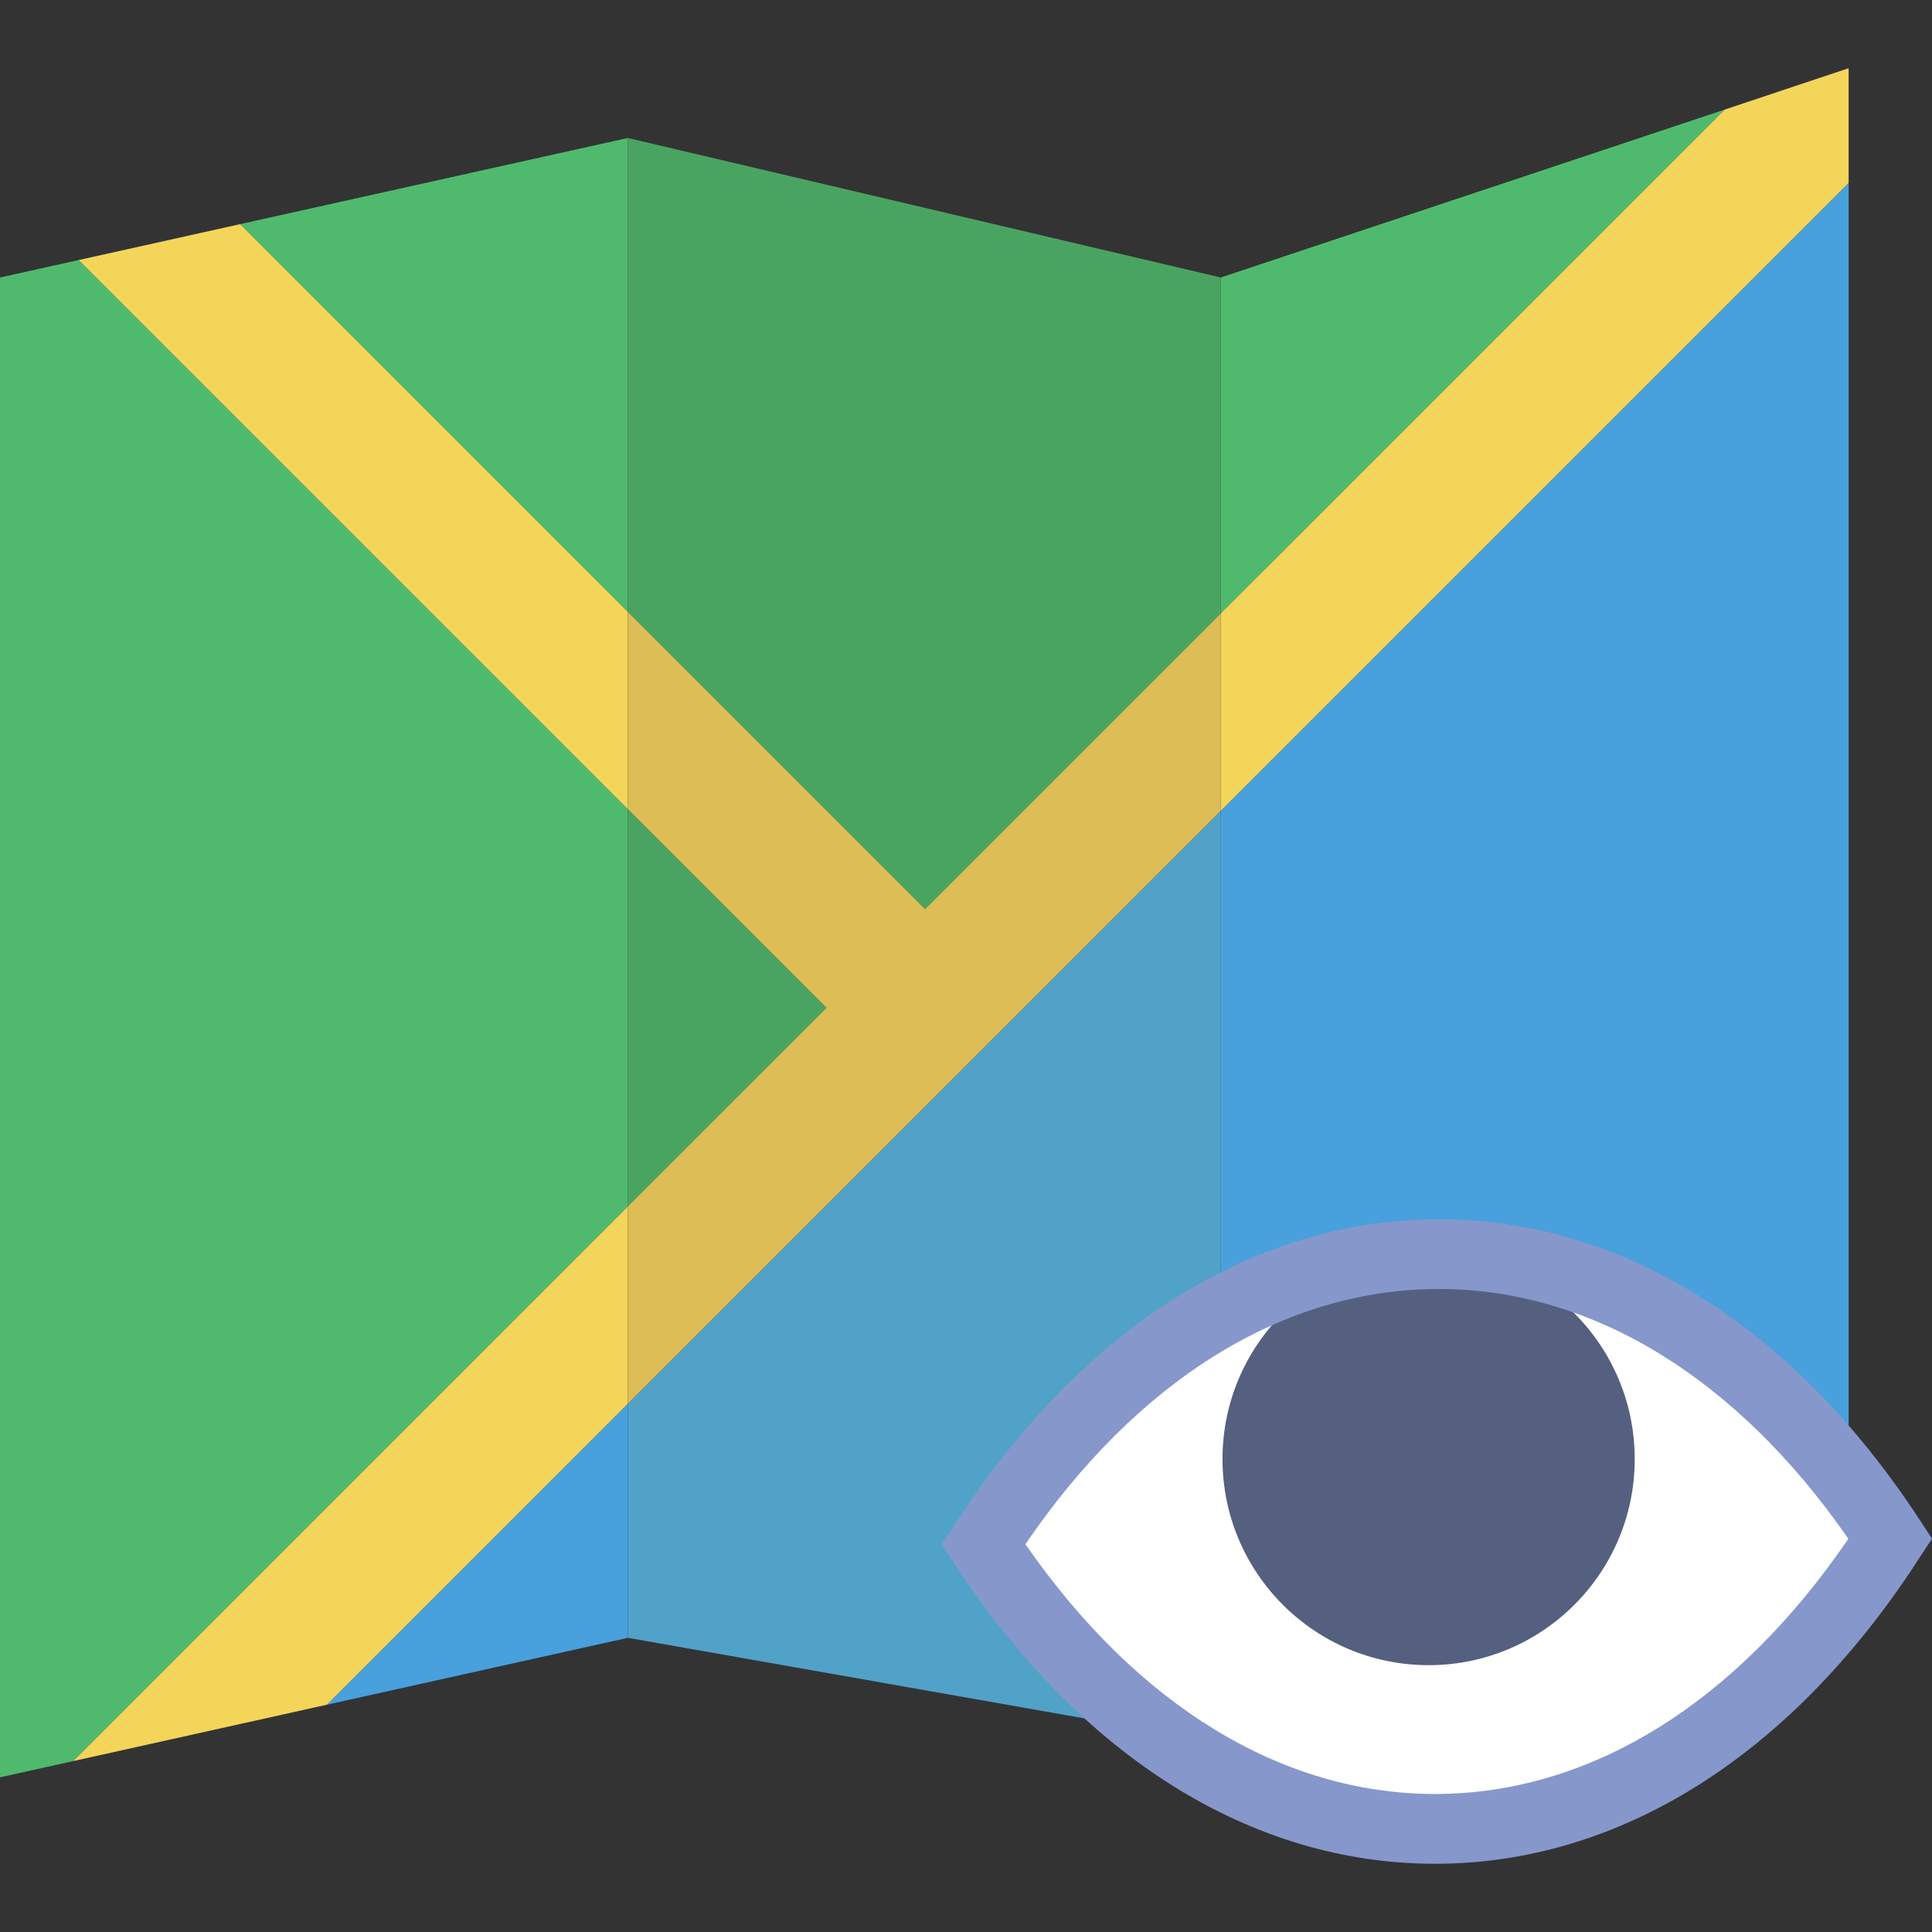 <svg xmlns="http://www.w3.org/2000/svg" xmlns:xlink="http://www.w3.org/1999/xlink" id="Capa_1" x="0px" y="0px" viewBox="0 0 55.39 55.39" style="enable-background:new 0 0 55.39 55.39;" xml:space="preserve">
<rect x="0" y="0" width="55.39" height="55.39" fill="#333333" stroke="none"/>
<g>
	<g>
		<polygon style="fill:#4FBA6E;" points="18,23.199 2.256,7.455 0,7.956 0,50.956 2.099,50.49 18,34.588   "></polygon>
		<polygon style="fill:#48A0DC;" points="9.372,48.874 18,46.956 18,40.245   "></polygon>
		<polygon style="fill:#4FBA6E;" points="18,3.956 6.884,6.426 18,17.542   "></polygon>
		<polygon style="fill:#4FBA6E;" points="49.449,3.14 35,7.956 35,17.588   "></polygon>
		<polygon style="fill:#48A0DC;" points="35,23.245 35,49.956 53,42.956 53,5.245   "></polygon>
		<polygon style="fill:#4AA461;" points="26.523,26.065 35,17.588 35,7.956 18,3.956 18,17.542   "></polygon>
		<polygon style="fill:#4AA461;" points="18,23.199 18,34.588 23.695,28.894   "></polygon>
		<polygon style="fill:#51A2C9;" points="18,40.245 18,46.956 35,49.956 35,23.245   "></polygon>
		<polygon style="fill:#F3D55A;" points="18,17.542 6.884,6.426 2.256,7.455 18,23.199   "></polygon>
		<polygon style="fill:#F3D55A;" points="18,34.588 2.099,50.49 9.372,48.874 18,40.245   "></polygon>
		<polygon style="fill:#F3D55A;" points="35,23.245 53,5.245 53,1.956 49.449,3.14 35,17.588   "></polygon>
		<polygon style="fill:#DCBD56;" points="26.523,26.065 18,17.542 18,23.199 23.695,28.894 18,34.588 18,40.245 35,23.245     35,17.588   "></polygon>
	</g>
	<g>
		<path style="fill:#FFFFFF;" d="M54.195,44.113l-0.107,0.163c-7.121,10.876-18.773,10.876-25.893,0l0,0l0.107-0.163    C35.422,33.237,47.074,33.237,54.195,44.113L54.195,44.113z"></path>
		<circle style="fill:#556080;" cx="40.958" cy="41.831" r="5.909"></circle>
		<path style="fill:#8697CB;" d="M41.142,53.434c-5.254,0-10.148-3.058-13.783-8.609L27,44.277l0.465-0.711    c3.635-5.552,8.53-8.609,13.784-8.609c5.253,0,10.148,3.057,13.783,8.609l0.358,0.547l-0.465,0.711    C51.29,50.376,46.395,53.434,41.142,53.434z M29.398,44.272c3.206,4.624,7.356,7.161,11.744,7.161c4.436,0,8.63-2.594,11.85-7.317    c-3.206-4.624-7.356-7.161-11.743-7.161C36.812,36.956,32.618,39.55,29.398,44.272z"></path>
	</g>
</g>
<g>
</g>
<g>
</g>
<g>
</g>
<g>
</g>
<g>
</g>
<g>
</g>
<g>
</g>
<g>
</g>
<g>
</g>
<g>
</g>
<g>
</g>
<g>
</g>
<g>
</g>
<g>
</g>
<g>
</g>
</svg>